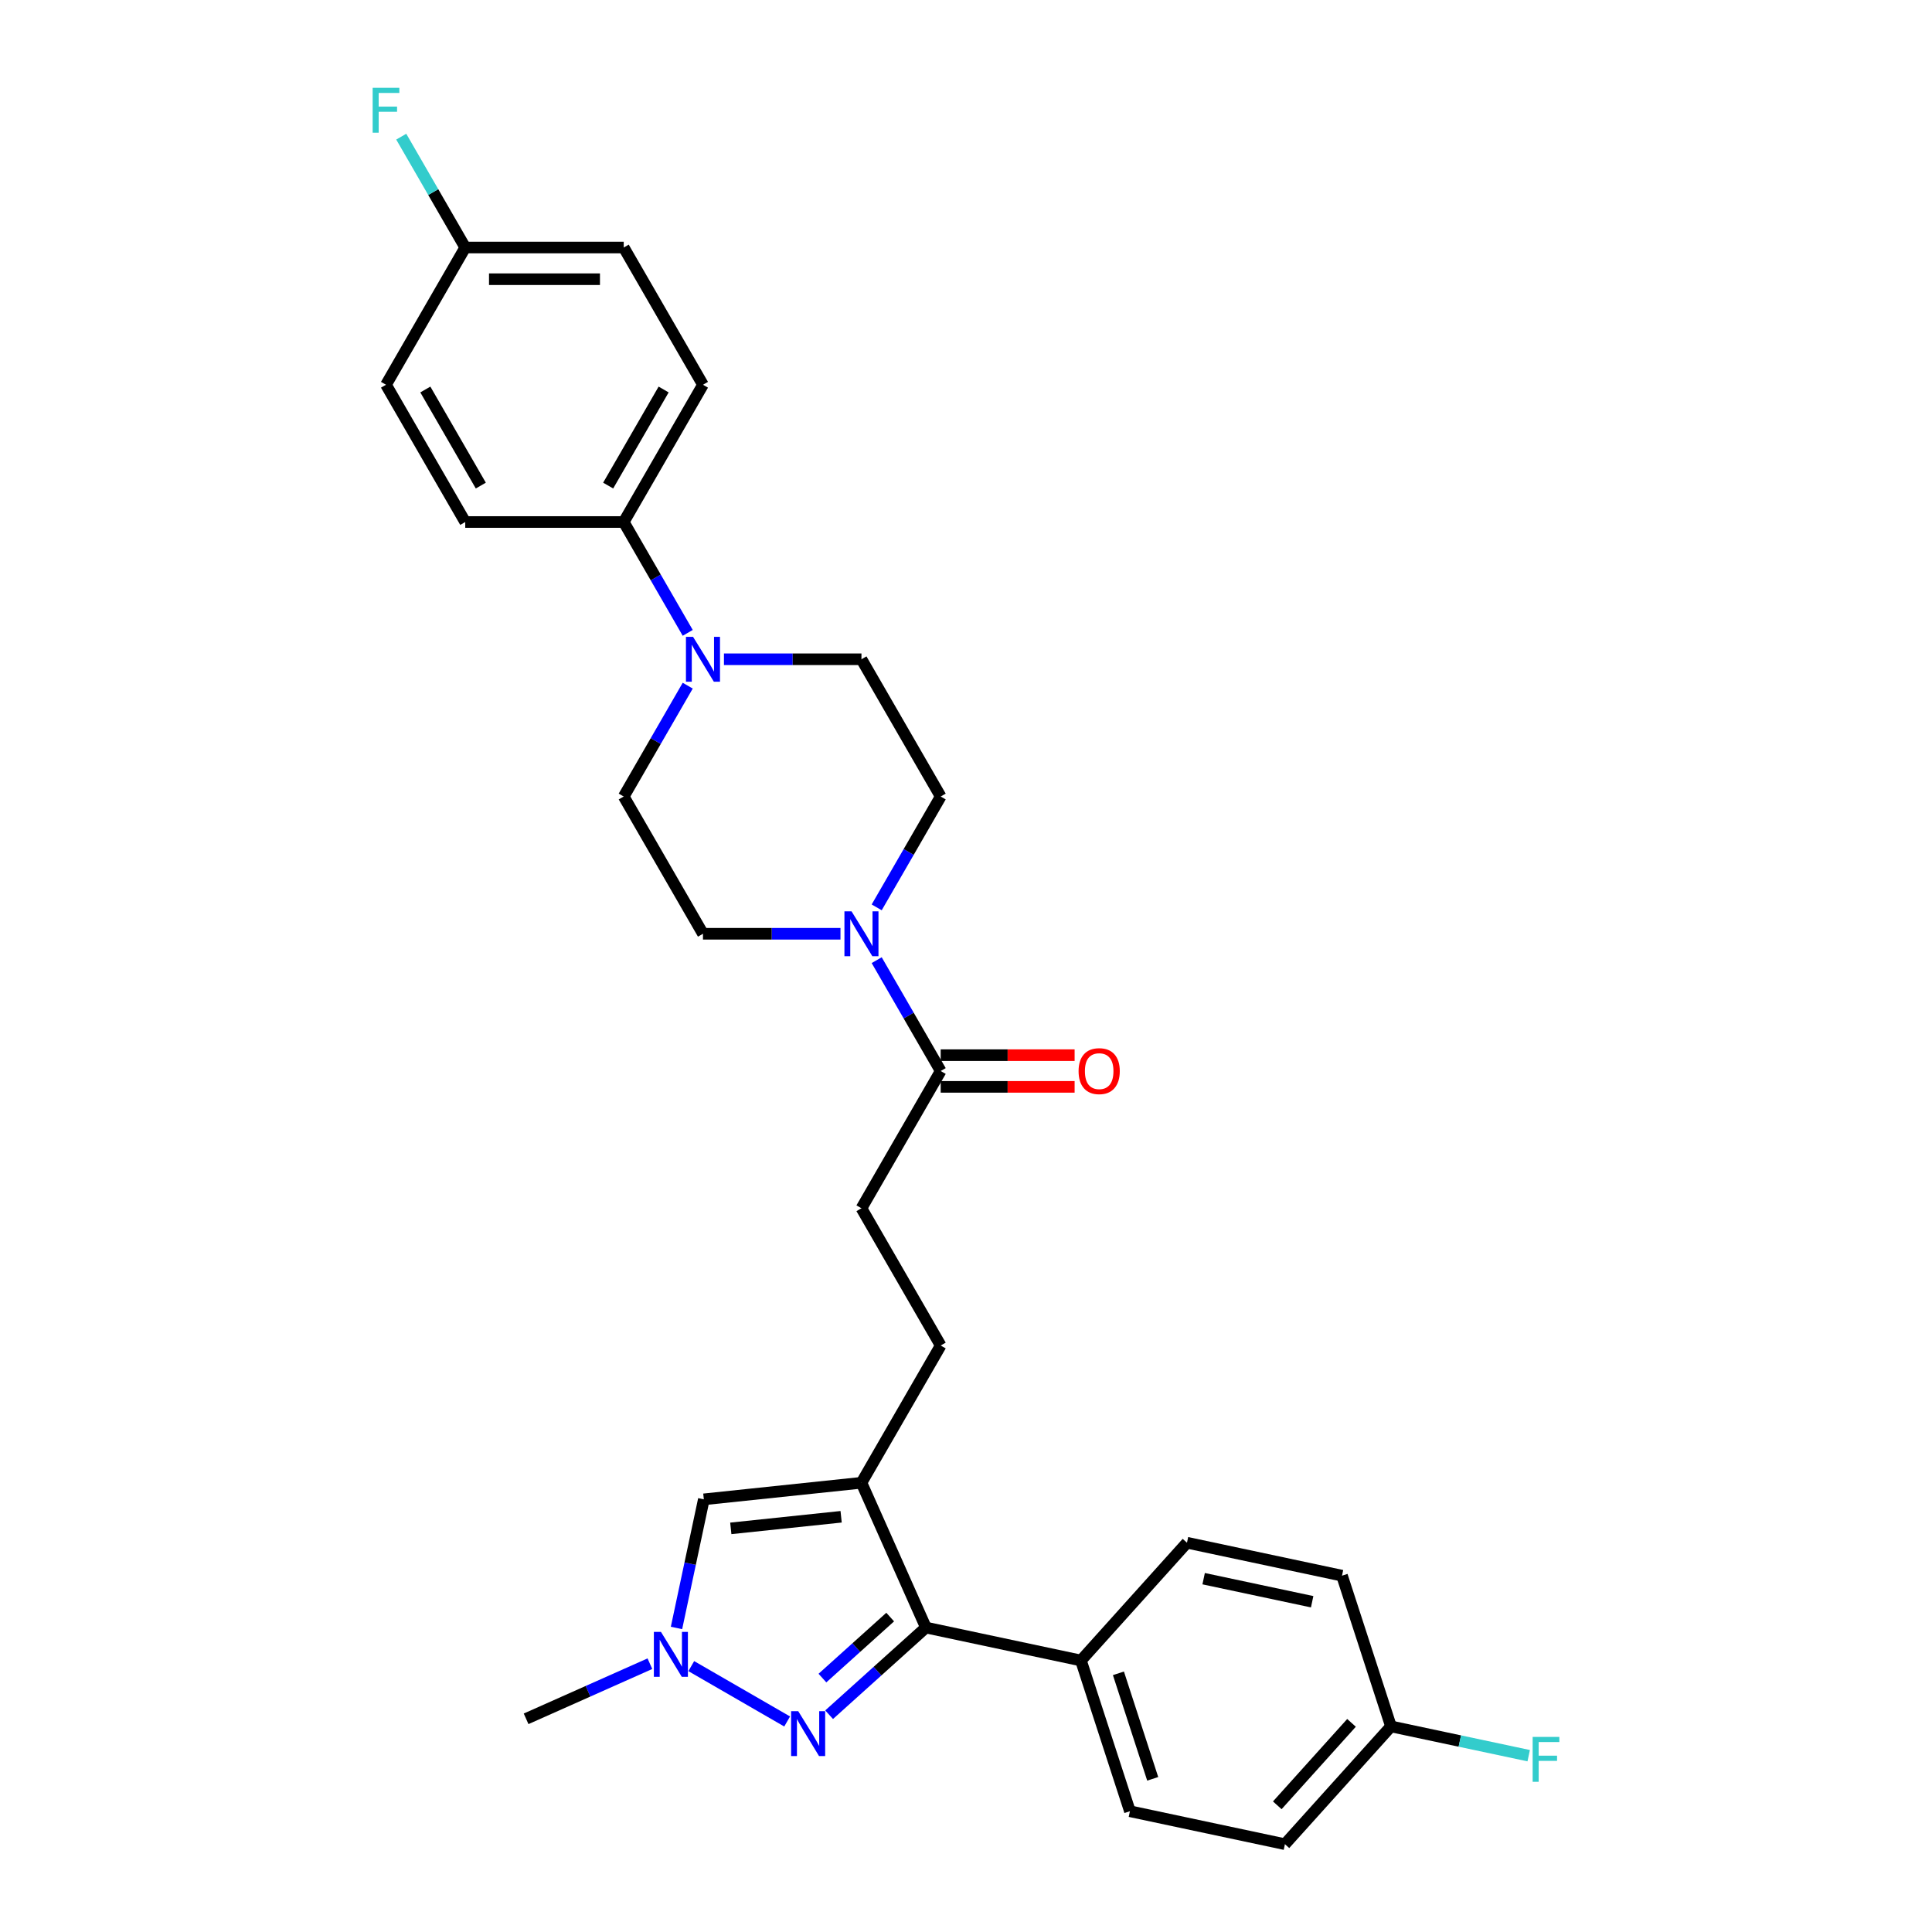 <?xml version='1.0' encoding='iso-8859-1'?>
<svg version='1.1' baseProfile='full'
              xmlns='http://www.w3.org/2000/svg'
                      xmlns:rdkit='http://www.rdkit.org/xml'
                      xmlns:xlink='http://www.w3.org/1999/xlink'
                  xml:space='preserve'
width='1000px' height='1000px' viewBox='0 0 1000 1000'>
<!-- END OF HEADER -->
<rect style='opacity:1.0;fill:#FFFFFF;stroke:none' width='1000' height='1000' x='0' y='0'> </rect>
<path class='bond-1' d='M 445.887,767.48 L 479.252,842.419' style='fill:none;fill-rule:evenodd;stroke:#000000;stroke-width:6px;stroke-linecap:butt;stroke-linejoin:miter;stroke-opacity:1' />
<path class='bond-3' d='M 445.887,767.48 L 364.305,776.054' style='fill:none;fill-rule:evenodd;stroke:#000000;stroke-width:6px;stroke-linecap:butt;stroke-linejoin:miter;stroke-opacity:1' />
<path class='bond-3' d='M 435.365,785.082 L 378.258,791.085' style='fill:none;fill-rule:evenodd;stroke:#000000;stroke-width:6px;stroke-linecap:butt;stroke-linejoin:miter;stroke-opacity:1' />
<path class='bond-9' d='M 445.887,767.48 L 486.903,696.439' style='fill:none;fill-rule:evenodd;stroke:#000000;stroke-width:6px;stroke-linecap:butt;stroke-linejoin:miter;stroke-opacity:1' />
<path class='bond-0' d='M 429.152,887.529 L 454.202,864.974' style='fill:none;fill-rule:evenodd;stroke:#0000FF;stroke-width:6px;stroke-linecap:butt;stroke-linejoin:miter;stroke-opacity:1' />
<path class='bond-0' d='M 454.202,864.974 L 479.252,842.419' style='fill:none;fill-rule:evenodd;stroke:#000000;stroke-width:6px;stroke-linecap:butt;stroke-linejoin:miter;stroke-opacity:1' />
<path class='bond-0' d='M 425.689,868.57 L 443.224,852.782' style='fill:none;fill-rule:evenodd;stroke:#0000FF;stroke-width:6px;stroke-linecap:butt;stroke-linejoin:miter;stroke-opacity:1' />
<path class='bond-0' d='M 443.224,852.782 L 460.759,836.993' style='fill:none;fill-rule:evenodd;stroke:#000000;stroke-width:6px;stroke-linecap:butt;stroke-linejoin:miter;stroke-opacity:1' />
<path class='bond-29' d='M 407.43,891.038 L 357.798,862.382' style='fill:none;fill-rule:evenodd;stroke:#0000FF;stroke-width:6px;stroke-linecap:butt;stroke-linejoin:miter;stroke-opacity:1' />
<path class='bond-7' d='M 479.252,842.419 L 559.491,859.474' style='fill:none;fill-rule:evenodd;stroke:#000000;stroke-width:6px;stroke-linecap:butt;stroke-linejoin:miter;stroke-opacity:1' />
<path class='bond-2' d='M 350.155,842.626 L 357.23,809.34' style='fill:none;fill-rule:evenodd;stroke:#0000FF;stroke-width:6px;stroke-linecap:butt;stroke-linejoin:miter;stroke-opacity:1' />
<path class='bond-2' d='M 357.23,809.34 L 364.305,776.054' style='fill:none;fill-rule:evenodd;stroke:#000000;stroke-width:6px;stroke-linecap:butt;stroke-linejoin:miter;stroke-opacity:1' />
<path class='bond-28' d='M 336.389,861.128 L 304.35,875.393' style='fill:none;fill-rule:evenodd;stroke:#0000FF;stroke-width:6px;stroke-linecap:butt;stroke-linejoin:miter;stroke-opacity:1' />
<path class='bond-28' d='M 304.35,875.393 L 272.311,889.658' style='fill:none;fill-rule:evenodd;stroke:#000000;stroke-width:6px;stroke-linecap:butt;stroke-linejoin:miter;stroke-opacity:1' />
<path class='bond-4' d='M 453.777,496.982 L 470.34,525.67' style='fill:none;fill-rule:evenodd;stroke:#0000FF;stroke-width:6px;stroke-linecap:butt;stroke-linejoin:miter;stroke-opacity:1' />
<path class='bond-4' d='M 470.34,525.67 L 486.903,554.357' style='fill:none;fill-rule:evenodd;stroke:#000000;stroke-width:6px;stroke-linecap:butt;stroke-linejoin:miter;stroke-opacity:1' />
<path class='bond-10' d='M 453.777,469.65 L 470.34,440.962' style='fill:none;fill-rule:evenodd;stroke:#0000FF;stroke-width:6px;stroke-linecap:butt;stroke-linejoin:miter;stroke-opacity:1' />
<path class='bond-10' d='M 470.34,440.962 L 486.903,412.275' style='fill:none;fill-rule:evenodd;stroke:#000000;stroke-width:6px;stroke-linecap:butt;stroke-linejoin:miter;stroke-opacity:1' />
<path class='bond-11' d='M 435.026,483.316 L 399.441,483.316' style='fill:none;fill-rule:evenodd;stroke:#0000FF;stroke-width:6px;stroke-linecap:butt;stroke-linejoin:miter;stroke-opacity:1' />
<path class='bond-11' d='M 399.441,483.316 L 363.856,483.316' style='fill:none;fill-rule:evenodd;stroke:#000000;stroke-width:6px;stroke-linecap:butt;stroke-linejoin:miter;stroke-opacity:1' />
<path class='bond-5' d='M 355.966,354.9 L 339.403,383.588' style='fill:none;fill-rule:evenodd;stroke:#0000FF;stroke-width:6px;stroke-linecap:butt;stroke-linejoin:miter;stroke-opacity:1' />
<path class='bond-5' d='M 339.403,383.588 L 322.841,412.275' style='fill:none;fill-rule:evenodd;stroke:#000000;stroke-width:6px;stroke-linecap:butt;stroke-linejoin:miter;stroke-opacity:1' />
<path class='bond-8' d='M 355.966,327.568 L 339.403,298.88' style='fill:none;fill-rule:evenodd;stroke:#0000FF;stroke-width:6px;stroke-linecap:butt;stroke-linejoin:miter;stroke-opacity:1' />
<path class='bond-8' d='M 339.403,298.88 L 322.841,270.193' style='fill:none;fill-rule:evenodd;stroke:#000000;stroke-width:6px;stroke-linecap:butt;stroke-linejoin:miter;stroke-opacity:1' />
<path class='bond-31' d='M 374.717,341.234 L 410.302,341.234' style='fill:none;fill-rule:evenodd;stroke:#0000FF;stroke-width:6px;stroke-linecap:butt;stroke-linejoin:miter;stroke-opacity:1' />
<path class='bond-31' d='M 410.302,341.234 L 445.887,341.234' style='fill:none;fill-rule:evenodd;stroke:#000000;stroke-width:6px;stroke-linecap:butt;stroke-linejoin:miter;stroke-opacity:1' />
<path class='bond-6' d='M 486.903,554.357 L 445.887,625.398' style='fill:none;fill-rule:evenodd;stroke:#000000;stroke-width:6px;stroke-linecap:butt;stroke-linejoin:miter;stroke-opacity:1' />
<path class='bond-15' d='M 486.903,562.56 L 521.561,562.56' style='fill:none;fill-rule:evenodd;stroke:#000000;stroke-width:6px;stroke-linecap:butt;stroke-linejoin:miter;stroke-opacity:1' />
<path class='bond-15' d='M 521.561,562.56 L 556.219,562.56' style='fill:none;fill-rule:evenodd;stroke:#FF0000;stroke-width:6px;stroke-linecap:butt;stroke-linejoin:miter;stroke-opacity:1' />
<path class='bond-15' d='M 486.903,546.154 L 521.561,546.154' style='fill:none;fill-rule:evenodd;stroke:#000000;stroke-width:6px;stroke-linecap:butt;stroke-linejoin:miter;stroke-opacity:1' />
<path class='bond-15' d='M 521.561,546.154 L 556.219,546.154' style='fill:none;fill-rule:evenodd;stroke:#FF0000;stroke-width:6px;stroke-linecap:butt;stroke-linejoin:miter;stroke-opacity:1' />
<path class='bond-16' d='M 559.491,859.474 L 584.84,937.49' style='fill:none;fill-rule:evenodd;stroke:#000000;stroke-width:6px;stroke-linecap:butt;stroke-linejoin:miter;stroke-opacity:1' />
<path class='bond-16' d='M 578.896,866.107 L 596.64,920.718' style='fill:none;fill-rule:evenodd;stroke:#000000;stroke-width:6px;stroke-linecap:butt;stroke-linejoin:miter;stroke-opacity:1' />
<path class='bond-17' d='M 559.491,859.474 L 614.38,798.513' style='fill:none;fill-rule:evenodd;stroke:#000000;stroke-width:6px;stroke-linecap:butt;stroke-linejoin:miter;stroke-opacity:1' />
<path class='bond-18' d='M 322.841,270.193 L 363.856,199.152' style='fill:none;fill-rule:evenodd;stroke:#000000;stroke-width:6px;stroke-linecap:butt;stroke-linejoin:miter;stroke-opacity:1' />
<path class='bond-18' d='M 314.785,251.334 L 343.496,201.605' style='fill:none;fill-rule:evenodd;stroke:#000000;stroke-width:6px;stroke-linecap:butt;stroke-linejoin:miter;stroke-opacity:1' />
<path class='bond-19' d='M 322.841,270.193 L 240.81,270.193' style='fill:none;fill-rule:evenodd;stroke:#000000;stroke-width:6px;stroke-linecap:butt;stroke-linejoin:miter;stroke-opacity:1' />
<path class='bond-14' d='M 486.903,696.439 L 445.887,625.398' style='fill:none;fill-rule:evenodd;stroke:#000000;stroke-width:6px;stroke-linecap:butt;stroke-linejoin:miter;stroke-opacity:1' />
<path class='bond-13' d='M 486.903,412.275 L 445.887,341.234' style='fill:none;fill-rule:evenodd;stroke:#000000;stroke-width:6px;stroke-linecap:butt;stroke-linejoin:miter;stroke-opacity:1' />
<path class='bond-12' d='M 363.856,483.316 L 322.841,412.275' style='fill:none;fill-rule:evenodd;stroke:#000000;stroke-width:6px;stroke-linecap:butt;stroke-linejoin:miter;stroke-opacity:1' />
<path class='bond-22' d='M 584.84,937.49 L 665.078,954.545' style='fill:none;fill-rule:evenodd;stroke:#000000;stroke-width:6px;stroke-linecap:butt;stroke-linejoin:miter;stroke-opacity:1' />
<path class='bond-23' d='M 614.38,798.513 L 694.619,815.568' style='fill:none;fill-rule:evenodd;stroke:#000000;stroke-width:6px;stroke-linecap:butt;stroke-linejoin:miter;stroke-opacity:1' />
<path class='bond-23' d='M 623.005,817.119 L 679.172,829.058' style='fill:none;fill-rule:evenodd;stroke:#000000;stroke-width:6px;stroke-linecap:butt;stroke-linejoin:miter;stroke-opacity:1' />
<path class='bond-24' d='M 363.856,199.152 L 322.841,128.111' style='fill:none;fill-rule:evenodd;stroke:#000000;stroke-width:6px;stroke-linecap:butt;stroke-linejoin:miter;stroke-opacity:1' />
<path class='bond-25' d='M 240.81,270.193 L 199.794,199.152' style='fill:none;fill-rule:evenodd;stroke:#000000;stroke-width:6px;stroke-linecap:butt;stroke-linejoin:miter;stroke-opacity:1' />
<path class='bond-25' d='M 248.865,251.334 L 220.155,201.605' style='fill:none;fill-rule:evenodd;stroke:#000000;stroke-width:6px;stroke-linecap:butt;stroke-linejoin:miter;stroke-opacity:1' />
<path class='bond-20' d='M 719.968,893.585 L 694.619,815.568' style='fill:none;fill-rule:evenodd;stroke:#000000;stroke-width:6px;stroke-linecap:butt;stroke-linejoin:miter;stroke-opacity:1' />
<path class='bond-26' d='M 719.968,893.585 L 755.608,901.16' style='fill:none;fill-rule:evenodd;stroke:#000000;stroke-width:6px;stroke-linecap:butt;stroke-linejoin:miter;stroke-opacity:1' />
<path class='bond-26' d='M 755.608,901.16 L 791.248,908.736' style='fill:none;fill-rule:evenodd;stroke:#33CCCC;stroke-width:6px;stroke-linecap:butt;stroke-linejoin:miter;stroke-opacity:1' />
<path class='bond-30' d='M 719.968,893.585 L 665.078,954.545' style='fill:none;fill-rule:evenodd;stroke:#000000;stroke-width:6px;stroke-linecap:butt;stroke-linejoin:miter;stroke-opacity:1' />
<path class='bond-30' d='M 699.542,891.751 L 661.119,934.423' style='fill:none;fill-rule:evenodd;stroke:#000000;stroke-width:6px;stroke-linecap:butt;stroke-linejoin:miter;stroke-opacity:1' />
<path class='bond-21' d='M 240.81,128.111 L 199.794,199.152' style='fill:none;fill-rule:evenodd;stroke:#000000;stroke-width:6px;stroke-linecap:butt;stroke-linejoin:miter;stroke-opacity:1' />
<path class='bond-27' d='M 240.81,128.111 L 224.247,99.424' style='fill:none;fill-rule:evenodd;stroke:#000000;stroke-width:6px;stroke-linecap:butt;stroke-linejoin:miter;stroke-opacity:1' />
<path class='bond-27' d='M 224.247,99.424 L 207.684,70.737' style='fill:none;fill-rule:evenodd;stroke:#33CCCC;stroke-width:6px;stroke-linecap:butt;stroke-linejoin:miter;stroke-opacity:1' />
<path class='bond-32' d='M 240.81,128.111 L 322.841,128.111' style='fill:none;fill-rule:evenodd;stroke:#000000;stroke-width:6px;stroke-linecap:butt;stroke-linejoin:miter;stroke-opacity:1' />
<path class='bond-32' d='M 253.114,144.517 L 310.536,144.517' style='fill:none;fill-rule:evenodd;stroke:#000000;stroke-width:6px;stroke-linecap:butt;stroke-linejoin:miter;stroke-opacity:1' />
<path  class='atom-1' d='M 413.156 885.693
L 420.769 897.997
Q 421.523 899.211, 422.737 901.41
Q 423.951 903.608, 424.017 903.74
L 424.017 885.693
L 427.101 885.693
L 427.101 908.924
L 423.919 908.924
L 415.748 895.471
Q 414.797 893.896, 413.779 892.091
Q 412.795 890.286, 412.5 889.729
L 412.5 908.924
L 409.481 908.924
L 409.481 885.693
L 413.156 885.693
' fill='#0000FF'/>
<path  class='atom-3' d='M 342.115 844.677
L 349.728 856.982
Q 350.482 858.196, 351.696 860.394
Q 352.91 862.593, 352.976 862.724
L 352.976 844.677
L 356.06 844.677
L 356.06 867.908
L 352.878 867.908
L 344.707 854.455
Q 343.756 852.88, 342.739 851.076
Q 341.754 849.271, 341.459 848.713
L 341.459 867.908
L 338.44 867.908
L 338.44 844.677
L 342.115 844.677
' fill='#0000FF'/>
<path  class='atom-5' d='M 440.752 471.7
L 448.364 484.005
Q 449.119 485.219, 450.333 487.417
Q 451.547 489.616, 451.613 489.747
L 451.613 471.7
L 454.697 471.7
L 454.697 494.932
L 451.514 494.932
L 443.344 481.478
Q 442.393 479.903, 441.375 478.099
Q 440.391 476.294, 440.096 475.736
L 440.096 494.932
L 437.077 494.932
L 437.077 471.7
L 440.752 471.7
' fill='#0000FF'/>
<path  class='atom-6' d='M 358.721 329.618
L 366.333 341.923
Q 367.088 343.137, 368.302 345.336
Q 369.516 347.534, 369.582 347.665
L 369.582 329.618
L 372.666 329.618
L 372.666 352.85
L 369.483 352.85
L 361.313 339.397
Q 360.362 337.822, 359.344 336.017
Q 358.36 334.212, 358.065 333.654
L 358.065 352.85
L 355.046 352.85
L 355.046 329.618
L 358.721 329.618
' fill='#0000FF'/>
<path  class='atom-16' d='M 558.27 554.423
Q 558.27 548.844, 561.026 545.727
Q 563.782 542.61, 568.934 542.61
Q 574.085 542.61, 576.841 545.727
Q 579.598 548.844, 579.598 554.423
Q 579.598 560.066, 576.809 563.282
Q 574.02 566.465, 568.934 566.465
Q 563.815 566.465, 561.026 563.282
Q 558.27 560.099, 558.27 554.423
M 568.934 563.84
Q 572.477 563.84, 574.381 561.477
Q 576.316 559.082, 576.316 554.423
Q 576.316 549.862, 574.381 547.565
Q 572.477 545.235, 568.934 545.235
Q 565.39 545.235, 563.454 547.532
Q 561.551 549.829, 561.551 554.423
Q 561.551 559.115, 563.454 561.477
Q 565.39 563.84, 568.934 563.84
' fill='#FF0000'/>
<path  class='atom-27' d='M 793.299 899.024
L 807.113 899.024
L 807.113 901.682
L 796.416 901.682
L 796.416 908.737
L 805.932 908.737
L 805.932 911.427
L 796.416 911.427
L 796.416 922.255
L 793.299 922.255
L 793.299 899.024
' fill='#33CCCC'/>
<path  class='atom-28' d='M 192.887 45.455
L 206.701 45.455
L 206.701 48.112
L 196.004 48.112
L 196.004 55.167
L 205.52 55.167
L 205.52 57.858
L 196.004 57.858
L 196.004 68.686
L 192.887 68.686
L 192.887 45.455
' fill='#33CCCC'/>
</svg>
